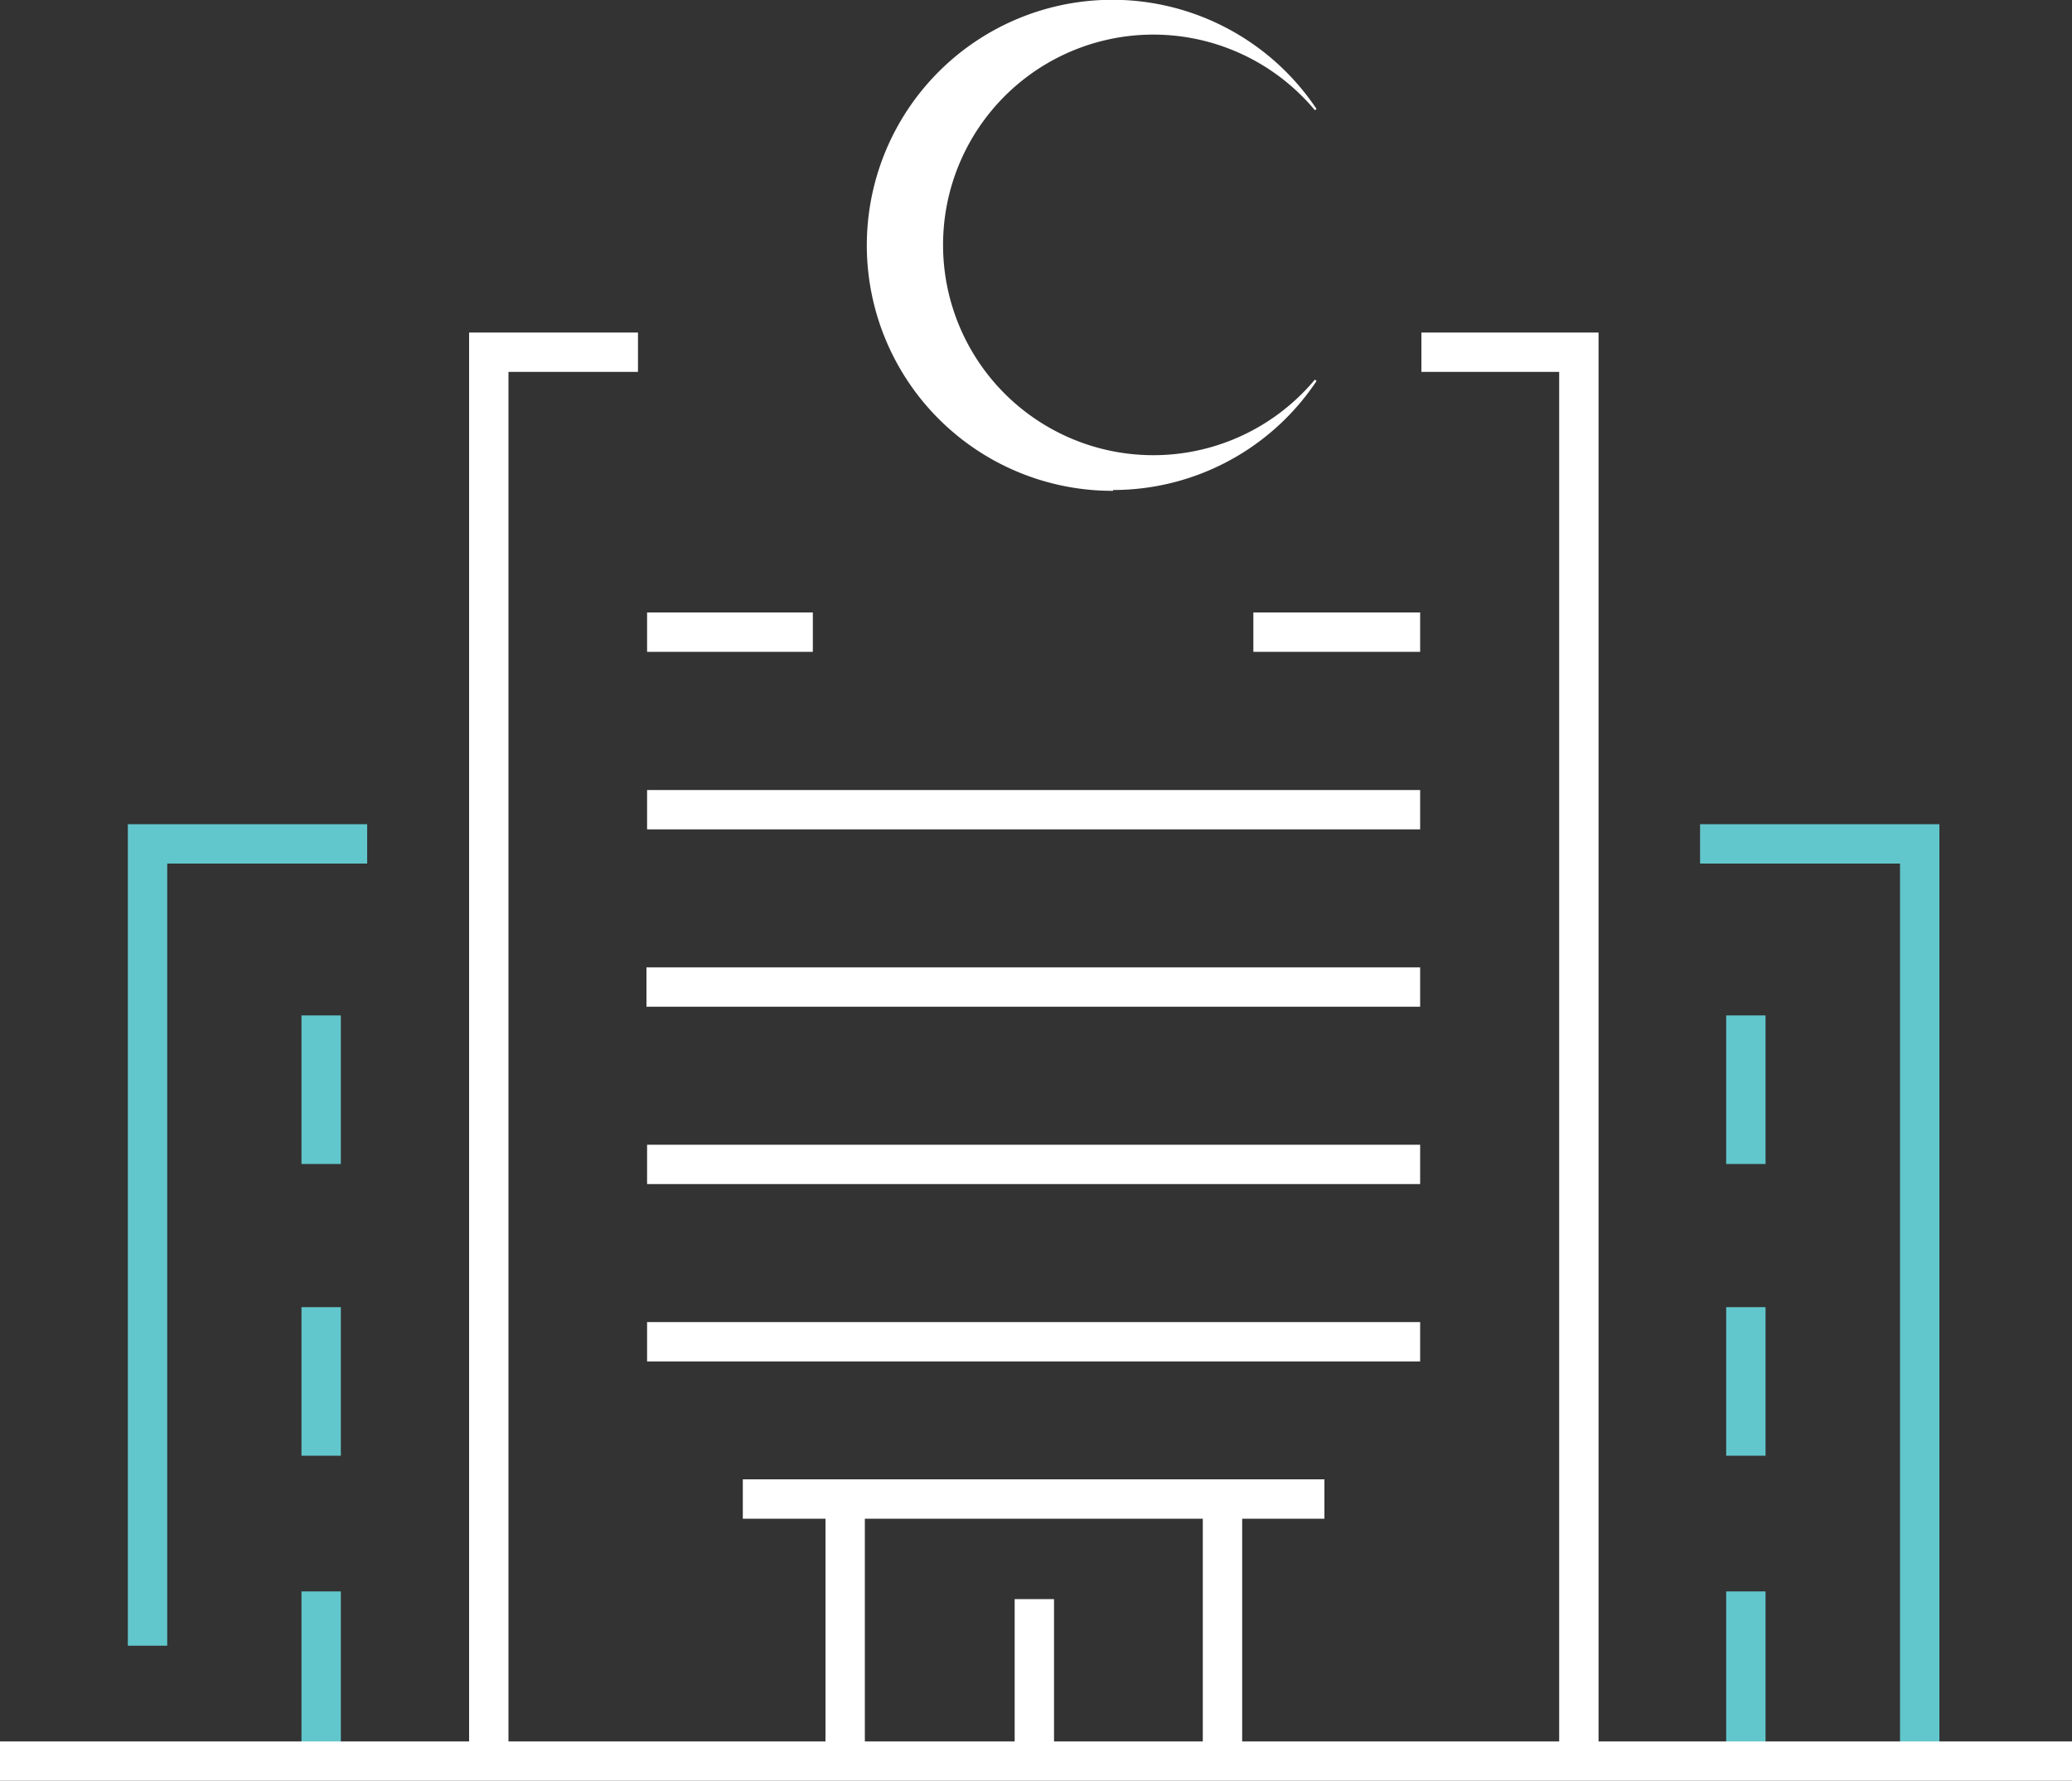 <svg xmlns="http://www.w3.org/2000/svg" viewBox="0 0 100 85.95"><rect x="0" y="0" width="100" height="85.95" fill="#333333" stroke="none"/><defs><style>.cls-1,.cls-2{fill:none;stroke-miterlimit:10;stroke-width:1.9px;}.cls-1{stroke:#62c7cc;}.cls-2{stroke:#fff;}.cls-3{fill:#fff;}</style></defs><g id="Layer_2" data-name="Layer 2"><g id="Layer_1-2" data-name="Layer 1"><path class="cls-1" d="M84.26,76.81v7.9m0-35.7v7.17m0,6.91v7.17m8.39,14V40.73H82.05M15.5,76.81v7.9m0-35.7v7.17m0,6.91v7.17M7.12,79.43V40.73h10.6"/><path class="cls-2" d="M0,85H100M35.85,72.35H63.92m-14,4.83v7.21M40.79,85V73M59,73V85m-35.41-.2V17h7.2M68.6,17h7.6V84.76m-45-37.12H68.54M31.23,56.2H68.54M31.23,64.76H68.54M31.23,30.51h8m-8,8.57H68.54m-8.05-8.57h8.05"/><path class="cls-3" d="M53.72,23.69A11.85,11.85,0,1,1,63.54,5.26l-.08.06a10.15,10.15,0,1,0,0,13l.08.07a11.8,11.8,0,0,1-9.82,5.26"/></g></g></svg>